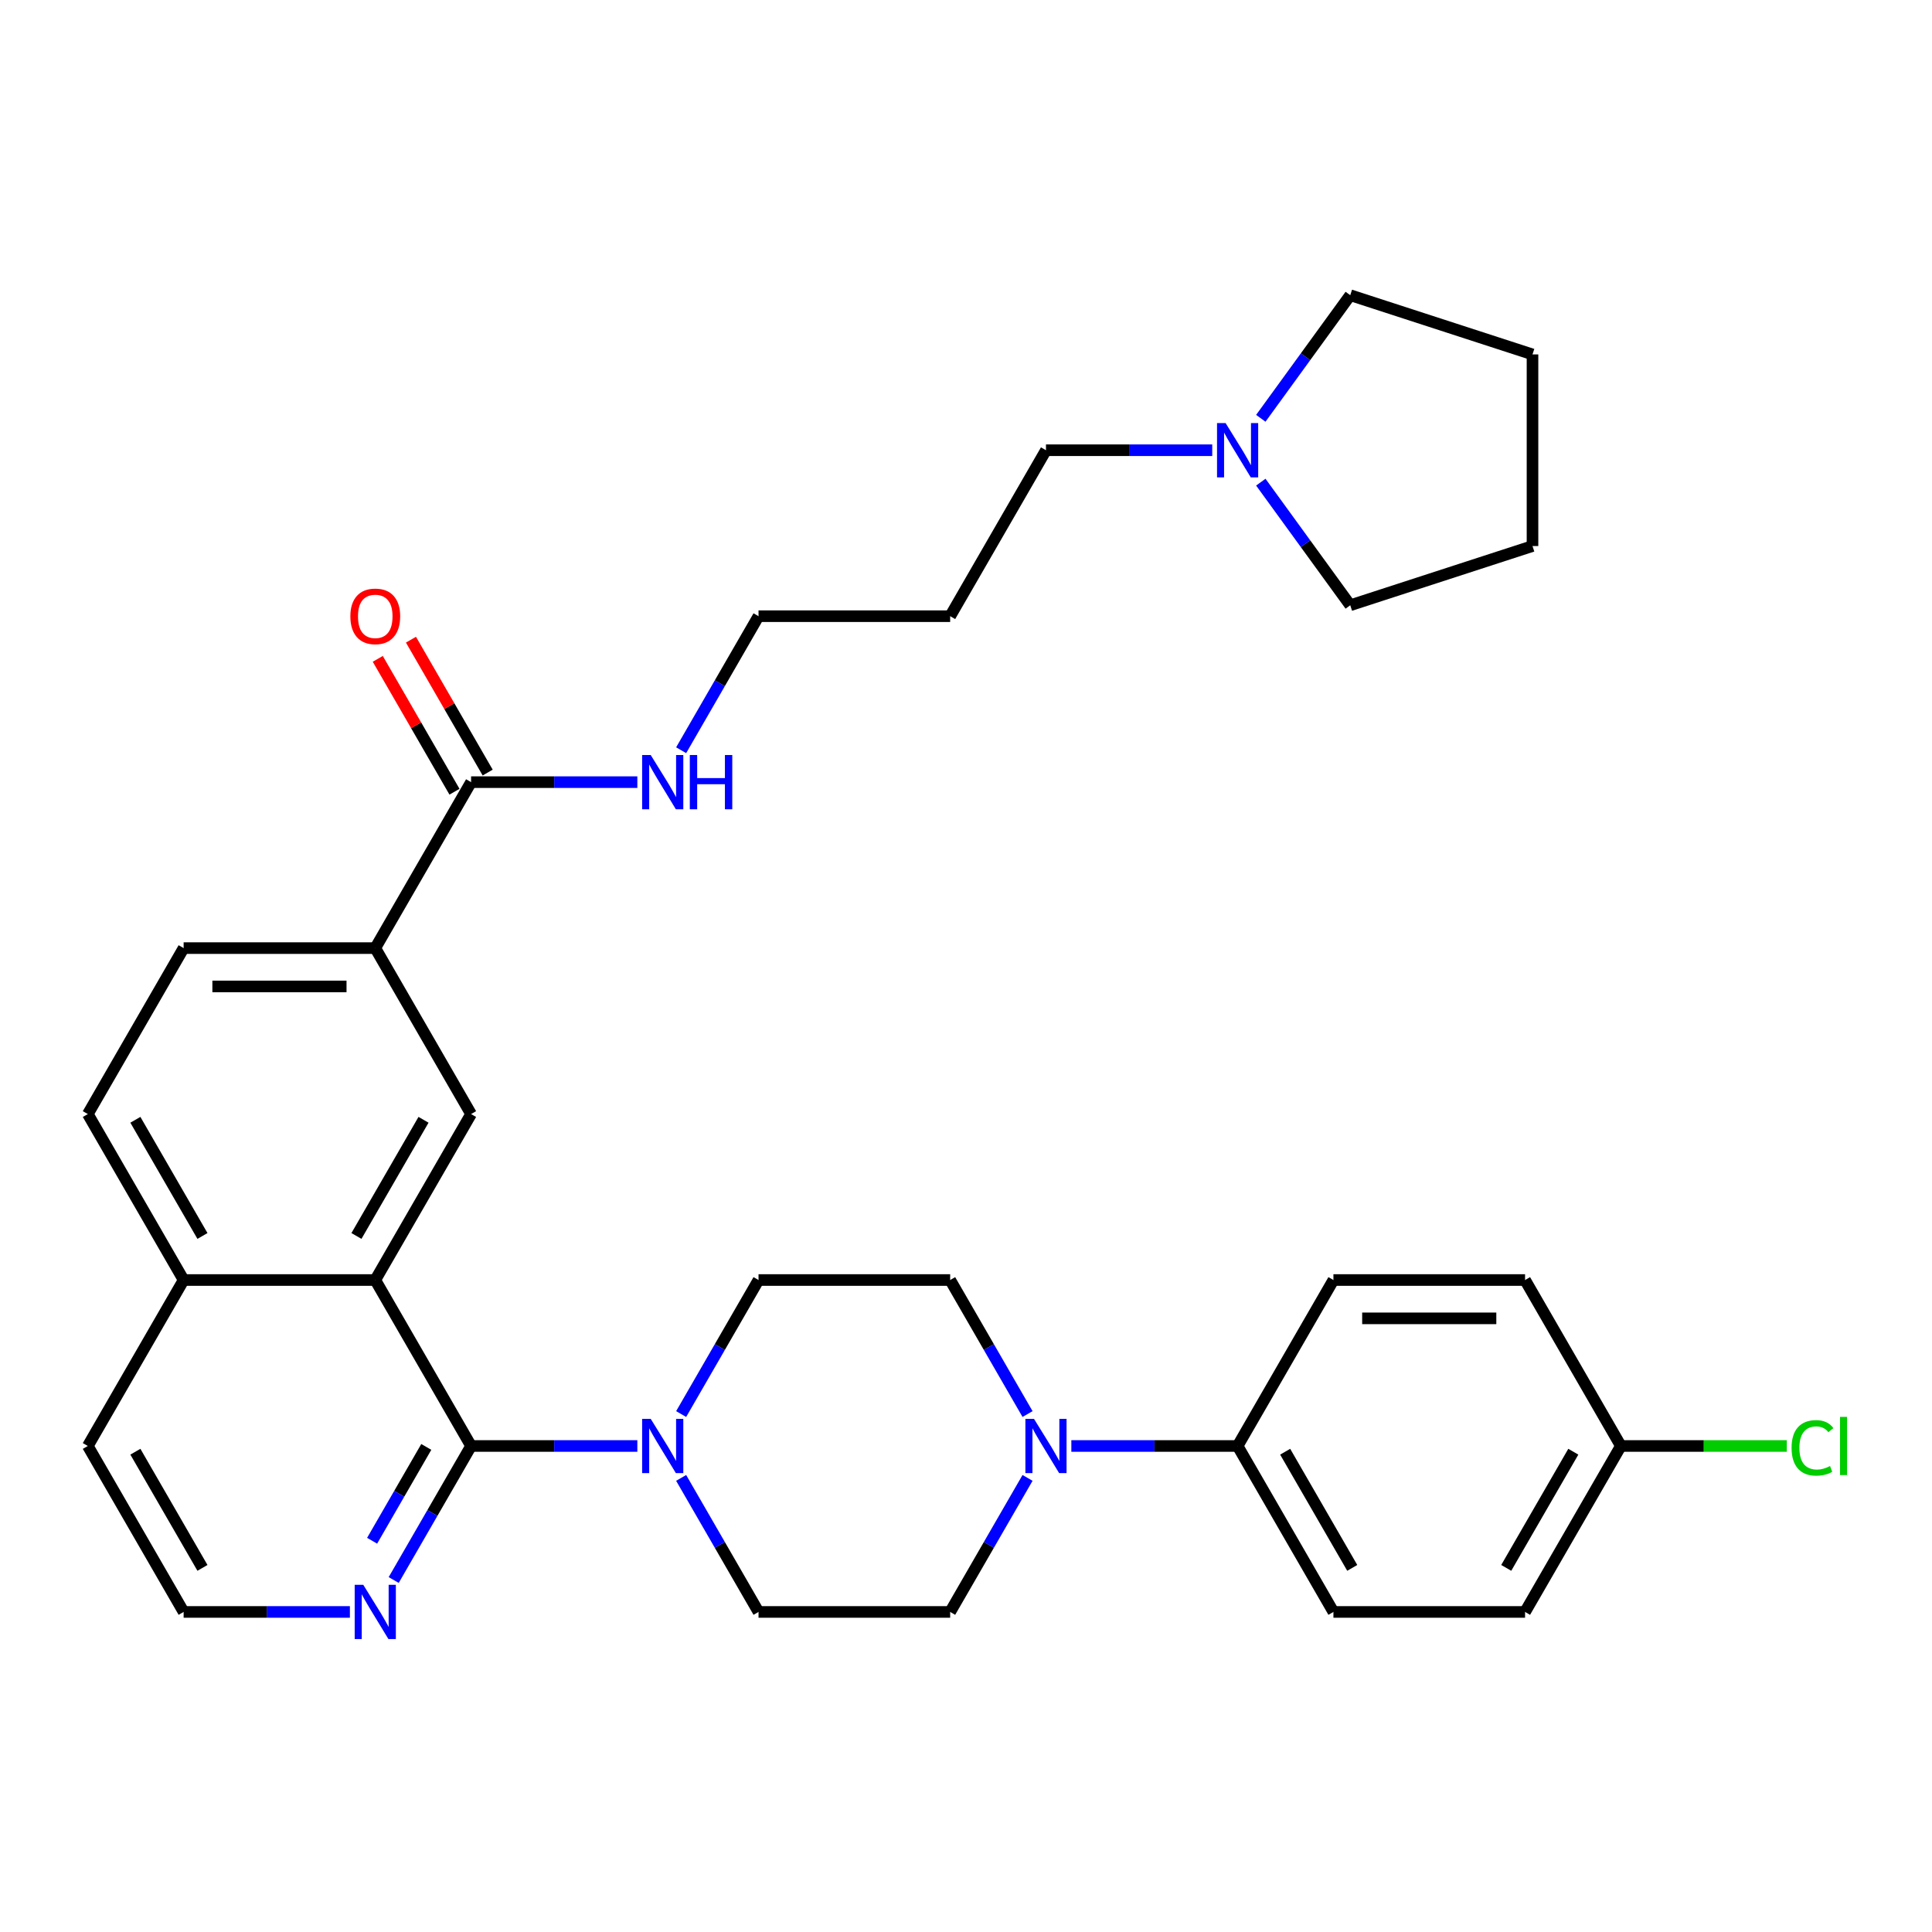 <?xml version='1.0' encoding='iso-8859-1'?>
<svg version='1.1' baseProfile='full'
              xmlns='http://www.w3.org/2000/svg'
                      xmlns:rdkit='http://www.rdkit.org/xml'
                      xmlns:xlink='http://www.w3.org/1999/xlink'
                  xml:space='preserve'
width='1000px' height='1000px' viewBox='0 0 1000 1000'>
<!-- END OF HEADER -->
<rect style='opacity:1.0;fill:#FFFFFF;stroke:none' width='1000' height='1000' x='0' y='0'> </rect>
<path class='bond-0' d='M 243.831,748.438 L 194.237,662.538' style='fill:none;fill-rule:evenodd;stroke:#000000;stroke-width:6px;stroke-linecap:butt;stroke-linejoin:miter;stroke-opacity:1' />
<path class='bond-1' d='M 243.831,748.438 L 286.859,748.438' style='fill:none;fill-rule:evenodd;stroke:#000000;stroke-width:6px;stroke-linecap:butt;stroke-linejoin:miter;stroke-opacity:1' />
<path class='bond-1' d='M 286.859,748.438 L 329.887,748.438' style='fill:none;fill-rule:evenodd;stroke:#0000FF;stroke-width:6px;stroke-linecap:butt;stroke-linejoin:miter;stroke-opacity:1' />
<path class='bond-6' d='M 243.831,748.438 L 223.805,783.125' style='fill:none;fill-rule:evenodd;stroke:#000000;stroke-width:6px;stroke-linecap:butt;stroke-linejoin:miter;stroke-opacity:1' />
<path class='bond-6' d='M 223.805,783.125 L 203.778,817.813' style='fill:none;fill-rule:evenodd;stroke:#0000FF;stroke-width:6px;stroke-linecap:butt;stroke-linejoin:miter;stroke-opacity:1' />
<path class='bond-6' d='M 220.643,748.925 L 206.625,773.206' style='fill:none;fill-rule:evenodd;stroke:#000000;stroke-width:6px;stroke-linecap:butt;stroke-linejoin:miter;stroke-opacity:1' />
<path class='bond-6' d='M 206.625,773.206 L 192.606,797.487' style='fill:none;fill-rule:evenodd;stroke:#0000FF;stroke-width:6px;stroke-linecap:butt;stroke-linejoin:miter;stroke-opacity:1' />
<path class='bond-3' d='M 194.237,662.538 L 243.831,576.638' style='fill:none;fill-rule:evenodd;stroke:#000000;stroke-width:6px;stroke-linecap:butt;stroke-linejoin:miter;stroke-opacity:1' />
<path class='bond-3' d='M 184.496,639.734 L 219.212,579.604' style='fill:none;fill-rule:evenodd;stroke:#000000;stroke-width:6px;stroke-linecap:butt;stroke-linejoin:miter;stroke-opacity:1' />
<path class='bond-13' d='M 194.237,662.538 L 95.049,662.538' style='fill:none;fill-rule:evenodd;stroke:#000000;stroke-width:6px;stroke-linecap:butt;stroke-linejoin:miter;stroke-opacity:1' />
<path class='bond-9' d='M 352.561,764.962 L 372.587,799.65' style='fill:none;fill-rule:evenodd;stroke:#0000FF;stroke-width:6px;stroke-linecap:butt;stroke-linejoin:miter;stroke-opacity:1' />
<path class='bond-9' d='M 372.587,799.65 L 392.614,834.337' style='fill:none;fill-rule:evenodd;stroke:#000000;stroke-width:6px;stroke-linecap:butt;stroke-linejoin:miter;stroke-opacity:1' />
<path class='bond-10' d='M 352.561,731.913 L 372.587,697.225' style='fill:none;fill-rule:evenodd;stroke:#0000FF;stroke-width:6px;stroke-linecap:butt;stroke-linejoin:miter;stroke-opacity:1' />
<path class='bond-10' d='M 372.587,697.225 L 392.614,662.538' style='fill:none;fill-rule:evenodd;stroke:#000000;stroke-width:6px;stroke-linecap:butt;stroke-linejoin:miter;stroke-opacity:1' />
<path class='bond-2' d='M 531.856,731.913 L 511.829,697.225' style='fill:none;fill-rule:evenodd;stroke:#0000FF;stroke-width:6px;stroke-linecap:butt;stroke-linejoin:miter;stroke-opacity:1' />
<path class='bond-2' d='M 511.829,697.225 L 491.803,662.538' style='fill:none;fill-rule:evenodd;stroke:#000000;stroke-width:6px;stroke-linecap:butt;stroke-linejoin:miter;stroke-opacity:1' />
<path class='bond-7' d='M 554.529,748.438 L 597.557,748.438' style='fill:none;fill-rule:evenodd;stroke:#0000FF;stroke-width:6px;stroke-linecap:butt;stroke-linejoin:miter;stroke-opacity:1' />
<path class='bond-7' d='M 597.557,748.438 L 640.585,748.438' style='fill:none;fill-rule:evenodd;stroke:#000000;stroke-width:6px;stroke-linecap:butt;stroke-linejoin:miter;stroke-opacity:1' />
<path class='bond-34' d='M 531.856,764.962 L 511.829,799.65' style='fill:none;fill-rule:evenodd;stroke:#0000FF;stroke-width:6px;stroke-linecap:butt;stroke-linejoin:miter;stroke-opacity:1' />
<path class='bond-34' d='M 511.829,799.65 L 491.803,834.337' style='fill:none;fill-rule:evenodd;stroke:#000000;stroke-width:6px;stroke-linecap:butt;stroke-linejoin:miter;stroke-opacity:1' />
<path class='bond-5' d='M 243.831,576.638 L 194.237,490.738' style='fill:none;fill-rule:evenodd;stroke:#000000;stroke-width:6px;stroke-linecap:butt;stroke-linejoin:miter;stroke-opacity:1' />
<path class='bond-4' d='M 243.831,404.839 L 194.237,490.738' style='fill:none;fill-rule:evenodd;stroke:#000000;stroke-width:6px;stroke-linecap:butt;stroke-linejoin:miter;stroke-opacity:1' />
<path class='bond-14' d='M 252.421,399.879 L 232.566,365.489' style='fill:none;fill-rule:evenodd;stroke:#000000;stroke-width:6px;stroke-linecap:butt;stroke-linejoin:miter;stroke-opacity:1' />
<path class='bond-14' d='M 232.566,365.489 L 212.711,331.099' style='fill:none;fill-rule:evenodd;stroke:#FF0000;stroke-width:6px;stroke-linecap:butt;stroke-linejoin:miter;stroke-opacity:1' />
<path class='bond-14' d='M 235.241,409.798 L 215.386,375.408' style='fill:none;fill-rule:evenodd;stroke:#000000;stroke-width:6px;stroke-linecap:butt;stroke-linejoin:miter;stroke-opacity:1' />
<path class='bond-14' d='M 215.386,375.408 L 195.531,341.018' style='fill:none;fill-rule:evenodd;stroke:#FF0000;stroke-width:6px;stroke-linecap:butt;stroke-linejoin:miter;stroke-opacity:1' />
<path class='bond-17' d='M 243.831,404.839 L 286.859,404.839' style='fill:none;fill-rule:evenodd;stroke:#000000;stroke-width:6px;stroke-linecap:butt;stroke-linejoin:miter;stroke-opacity:1' />
<path class='bond-17' d='M 286.859,404.839 L 329.887,404.839' style='fill:none;fill-rule:evenodd;stroke:#0000FF;stroke-width:6px;stroke-linecap:butt;stroke-linejoin:miter;stroke-opacity:1' />
<path class='bond-35' d='M 194.237,490.738 L 95.049,490.738' style='fill:none;fill-rule:evenodd;stroke:#000000;stroke-width:6px;stroke-linecap:butt;stroke-linejoin:miter;stroke-opacity:1' />
<path class='bond-35' d='M 179.359,510.576 L 109.927,510.576' style='fill:none;fill-rule:evenodd;stroke:#000000;stroke-width:6px;stroke-linecap:butt;stroke-linejoin:miter;stroke-opacity:1' />
<path class='bond-21' d='M 181.105,834.337 L 138.077,834.337' style='fill:none;fill-rule:evenodd;stroke:#0000FF;stroke-width:6px;stroke-linecap:butt;stroke-linejoin:miter;stroke-opacity:1' />
<path class='bond-21' d='M 138.077,834.337 L 95.049,834.337' style='fill:none;fill-rule:evenodd;stroke:#000000;stroke-width:6px;stroke-linecap:butt;stroke-linejoin:miter;stroke-opacity:1' />
<path class='bond-18' d='M 640.585,748.438 L 690.18,834.337' style='fill:none;fill-rule:evenodd;stroke:#000000;stroke-width:6px;stroke-linecap:butt;stroke-linejoin:miter;stroke-opacity:1' />
<path class='bond-18' d='M 665.204,751.404 L 699.92,811.534' style='fill:none;fill-rule:evenodd;stroke:#000000;stroke-width:6px;stroke-linecap:butt;stroke-linejoin:miter;stroke-opacity:1' />
<path class='bond-19' d='M 640.585,748.438 L 690.18,662.538' style='fill:none;fill-rule:evenodd;stroke:#000000;stroke-width:6px;stroke-linecap:butt;stroke-linejoin:miter;stroke-opacity:1' />
<path class='bond-8' d='M 627.453,233.039 L 584.425,233.039' style='fill:none;fill-rule:evenodd;stroke:#0000FF;stroke-width:6px;stroke-linecap:butt;stroke-linejoin:miter;stroke-opacity:1' />
<path class='bond-8' d='M 584.425,233.039 L 541.397,233.039' style='fill:none;fill-rule:evenodd;stroke:#000000;stroke-width:6px;stroke-linecap:butt;stroke-linejoin:miter;stroke-opacity:1' />
<path class='bond-27' d='M 652.591,216.514 L 675.739,184.654' style='fill:none;fill-rule:evenodd;stroke:#0000FF;stroke-width:6px;stroke-linecap:butt;stroke-linejoin:miter;stroke-opacity:1' />
<path class='bond-27' d='M 675.739,184.654 L 698.887,152.794' style='fill:none;fill-rule:evenodd;stroke:#000000;stroke-width:6px;stroke-linecap:butt;stroke-linejoin:miter;stroke-opacity:1' />
<path class='bond-28' d='M 652.591,249.564 L 675.739,281.424' style='fill:none;fill-rule:evenodd;stroke:#0000FF;stroke-width:6px;stroke-linecap:butt;stroke-linejoin:miter;stroke-opacity:1' />
<path class='bond-28' d='M 675.739,281.424 L 698.887,313.284' style='fill:none;fill-rule:evenodd;stroke:#000000;stroke-width:6px;stroke-linecap:butt;stroke-linejoin:miter;stroke-opacity:1' />
<path class='bond-11' d='M 392.614,834.337 L 491.803,834.337' style='fill:none;fill-rule:evenodd;stroke:#000000;stroke-width:6px;stroke-linecap:butt;stroke-linejoin:miter;stroke-opacity:1' />
<path class='bond-12' d='M 392.614,662.538 L 491.803,662.538' style='fill:none;fill-rule:evenodd;stroke:#000000;stroke-width:6px;stroke-linecap:butt;stroke-linejoin:miter;stroke-opacity:1' />
<path class='bond-16' d='M 95.049,662.538 L 45.455,576.638' style='fill:none;fill-rule:evenodd;stroke:#000000;stroke-width:6px;stroke-linecap:butt;stroke-linejoin:miter;stroke-opacity:1' />
<path class='bond-16' d='M 104.79,639.734 L 70.074,579.604' style='fill:none;fill-rule:evenodd;stroke:#000000;stroke-width:6px;stroke-linecap:butt;stroke-linejoin:miter;stroke-opacity:1' />
<path class='bond-33' d='M 95.049,662.538 L 45.455,748.438' style='fill:none;fill-rule:evenodd;stroke:#000000;stroke-width:6px;stroke-linecap:butt;stroke-linejoin:miter;stroke-opacity:1' />
<path class='bond-15' d='M 95.049,490.738 L 45.455,576.638' style='fill:none;fill-rule:evenodd;stroke:#000000;stroke-width:6px;stroke-linecap:butt;stroke-linejoin:miter;stroke-opacity:1' />
<path class='bond-29' d='M 352.561,388.314 L 372.587,353.626' style='fill:none;fill-rule:evenodd;stroke:#0000FF;stroke-width:6px;stroke-linecap:butt;stroke-linejoin:miter;stroke-opacity:1' />
<path class='bond-29' d='M 372.587,353.626 L 392.614,318.939' style='fill:none;fill-rule:evenodd;stroke:#000000;stroke-width:6px;stroke-linecap:butt;stroke-linejoin:miter;stroke-opacity:1' />
<path class='bond-23' d='M 690.18,834.337 L 789.368,834.337' style='fill:none;fill-rule:evenodd;stroke:#000000;stroke-width:6px;stroke-linecap:butt;stroke-linejoin:miter;stroke-opacity:1' />
<path class='bond-22' d='M 690.18,662.538 L 789.368,662.538' style='fill:none;fill-rule:evenodd;stroke:#000000;stroke-width:6px;stroke-linecap:butt;stroke-linejoin:miter;stroke-opacity:1' />
<path class='bond-22' d='M 705.058,682.376 L 774.49,682.376' style='fill:none;fill-rule:evenodd;stroke:#000000;stroke-width:6px;stroke-linecap:butt;stroke-linejoin:miter;stroke-opacity:1' />
<path class='bond-20' d='M 838.962,748.438 L 789.368,662.538' style='fill:none;fill-rule:evenodd;stroke:#000000;stroke-width:6px;stroke-linecap:butt;stroke-linejoin:miter;stroke-opacity:1' />
<path class='bond-24' d='M 838.962,748.438 L 881.901,748.438' style='fill:none;fill-rule:evenodd;stroke:#000000;stroke-width:6px;stroke-linecap:butt;stroke-linejoin:miter;stroke-opacity:1' />
<path class='bond-24' d='M 881.901,748.438 L 924.84,748.438' style='fill:none;fill-rule:evenodd;stroke:#00CC00;stroke-width:6px;stroke-linecap:butt;stroke-linejoin:miter;stroke-opacity:1' />
<path class='bond-36' d='M 838.962,748.438 L 789.368,834.337' style='fill:none;fill-rule:evenodd;stroke:#000000;stroke-width:6px;stroke-linecap:butt;stroke-linejoin:miter;stroke-opacity:1' />
<path class='bond-36' d='M 814.343,751.404 L 779.627,811.534' style='fill:none;fill-rule:evenodd;stroke:#000000;stroke-width:6px;stroke-linecap:butt;stroke-linejoin:miter;stroke-opacity:1' />
<path class='bond-30' d='M 95.049,834.337 L 45.455,748.438' style='fill:none;fill-rule:evenodd;stroke:#000000;stroke-width:6px;stroke-linecap:butt;stroke-linejoin:miter;stroke-opacity:1' />
<path class='bond-30' d='M 104.79,811.534 L 70.074,751.404' style='fill:none;fill-rule:evenodd;stroke:#000000;stroke-width:6px;stroke-linecap:butt;stroke-linejoin:miter;stroke-opacity:1' />
<path class='bond-25' d='M 541.397,233.039 L 491.803,318.939' style='fill:none;fill-rule:evenodd;stroke:#000000;stroke-width:6px;stroke-linecap:butt;stroke-linejoin:miter;stroke-opacity:1' />
<path class='bond-26' d='M 491.803,318.939 L 392.614,318.939' style='fill:none;fill-rule:evenodd;stroke:#000000;stroke-width:6px;stroke-linecap:butt;stroke-linejoin:miter;stroke-opacity:1' />
<path class='bond-32' d='M 698.887,152.794 L 793.221,183.445' style='fill:none;fill-rule:evenodd;stroke:#000000;stroke-width:6px;stroke-linecap:butt;stroke-linejoin:miter;stroke-opacity:1' />
<path class='bond-31' d='M 698.887,313.284 L 793.221,282.633' style='fill:none;fill-rule:evenodd;stroke:#000000;stroke-width:6px;stroke-linecap:butt;stroke-linejoin:miter;stroke-opacity:1' />
<path class='bond-37' d='M 793.221,282.633 L 793.221,183.445' style='fill:none;fill-rule:evenodd;stroke:#000000;stroke-width:6px;stroke-linecap:butt;stroke-linejoin:miter;stroke-opacity:1' />
<path  class='atom-2' d='M 336.811 734.393
L 346.015 749.271
Q 346.928 750.739, 348.396 753.397
Q 349.864 756.055, 349.943 756.214
L 349.943 734.393
L 353.673 734.393
L 353.673 762.483
L 349.824 762.483
L 339.945 746.216
Q 338.795 744.311, 337.565 742.129
Q 336.374 739.947, 336.017 739.273
L 336.017 762.483
L 332.367 762.483
L 332.367 734.393
L 336.811 734.393
' fill='#0000FF'/>
<path  class='atom-3' d='M 535.188 734.393
L 544.392 749.271
Q 545.305 750.739, 546.773 753.397
Q 548.241 756.055, 548.32 756.214
L 548.32 734.393
L 552.05 734.393
L 552.05 762.483
L 548.201 762.483
L 538.322 746.216
Q 537.171 744.311, 535.941 742.129
Q 534.751 739.947, 534.394 739.273
L 534.394 762.483
L 530.744 762.483
L 530.744 734.393
L 535.188 734.393
' fill='#0000FF'/>
<path  class='atom-7' d='M 188.028 820.292
L 197.233 835.17
Q 198.145 836.638, 199.613 839.297
Q 201.081 841.955, 201.161 842.114
L 201.161 820.292
L 204.89 820.292
L 204.89 848.382
L 201.042 848.382
L 191.162 832.115
Q 190.012 830.211, 188.782 828.029
Q 187.592 825.847, 187.235 825.172
L 187.235 848.382
L 183.584 848.382
L 183.584 820.292
L 188.028 820.292
' fill='#0000FF'/>
<path  class='atom-9' d='M 634.376 218.994
L 643.581 233.872
Q 644.493 235.34, 645.961 237.999
Q 647.429 240.657, 647.509 240.816
L 647.509 218.994
L 651.238 218.994
L 651.238 247.084
L 647.39 247.084
L 637.51 230.817
Q 636.36 228.913, 635.13 226.731
Q 633.94 224.549, 633.583 223.874
L 633.583 247.084
L 629.932 247.084
L 629.932 218.994
L 634.376 218.994
' fill='#0000FF'/>
<path  class='atom-15' d='M 181.343 319.018
Q 181.343 312.273, 184.675 308.504
Q 188.008 304.735, 194.237 304.735
Q 200.466 304.735, 203.799 308.504
Q 207.132 312.273, 207.132 319.018
Q 207.132 325.842, 203.759 329.731
Q 200.387 333.579, 194.237 333.579
Q 188.048 333.579, 184.675 329.731
Q 181.343 325.882, 181.343 319.018
M 194.237 330.405
Q 198.522 330.405, 200.823 327.549
Q 203.164 324.652, 203.164 319.018
Q 203.164 313.503, 200.823 310.726
Q 198.522 307.909, 194.237 307.909
Q 189.952 307.909, 187.611 310.686
Q 185.31 313.464, 185.31 319.018
Q 185.31 324.692, 187.611 327.549
Q 189.952 330.405, 194.237 330.405
' fill='#FF0000'/>
<path  class='atom-18' d='M 336.811 390.794
L 346.015 405.672
Q 346.928 407.14, 348.396 409.798
Q 349.864 412.456, 349.943 412.615
L 349.943 390.794
L 353.673 390.794
L 353.673 418.884
L 349.824 418.884
L 339.945 402.617
Q 338.795 400.712, 337.565 398.53
Q 336.374 396.348, 336.017 395.674
L 336.017 418.884
L 332.367 418.884
L 332.367 390.794
L 336.811 390.794
' fill='#0000FF'/>
<path  class='atom-18' d='M 357.045 390.794
L 360.854 390.794
L 360.854 402.736
L 375.217 402.736
L 375.217 390.794
L 379.025 390.794
L 379.025 418.884
L 375.217 418.884
L 375.217 405.91
L 360.854 405.91
L 360.854 418.884
L 357.045 418.884
L 357.045 390.794
' fill='#0000FF'/>
<path  class='atom-25' d='M 927.319 749.41
Q 927.319 742.427, 930.573 738.777
Q 933.866 735.087, 940.095 735.087
Q 945.887 735.087, 948.982 739.173
L 946.364 741.316
Q 944.102 738.34, 940.095 738.34
Q 935.85 738.34, 933.588 741.197
Q 931.366 744.014, 931.366 749.41
Q 931.366 754.964, 933.667 757.821
Q 936.008 760.677, 940.531 760.677
Q 943.626 760.677, 947.236 758.813
L 948.347 761.788
Q 946.879 762.741, 944.657 763.296
Q 942.436 763.851, 939.976 763.851
Q 933.866 763.851, 930.573 760.122
Q 927.319 756.393, 927.319 749.41
' fill='#00CC00'/>
<path  class='atom-25' d='M 952.394 733.381
L 956.044 733.381
L 956.044 763.494
L 952.394 763.494
L 952.394 733.381
' fill='#00CC00'/>
</svg>
